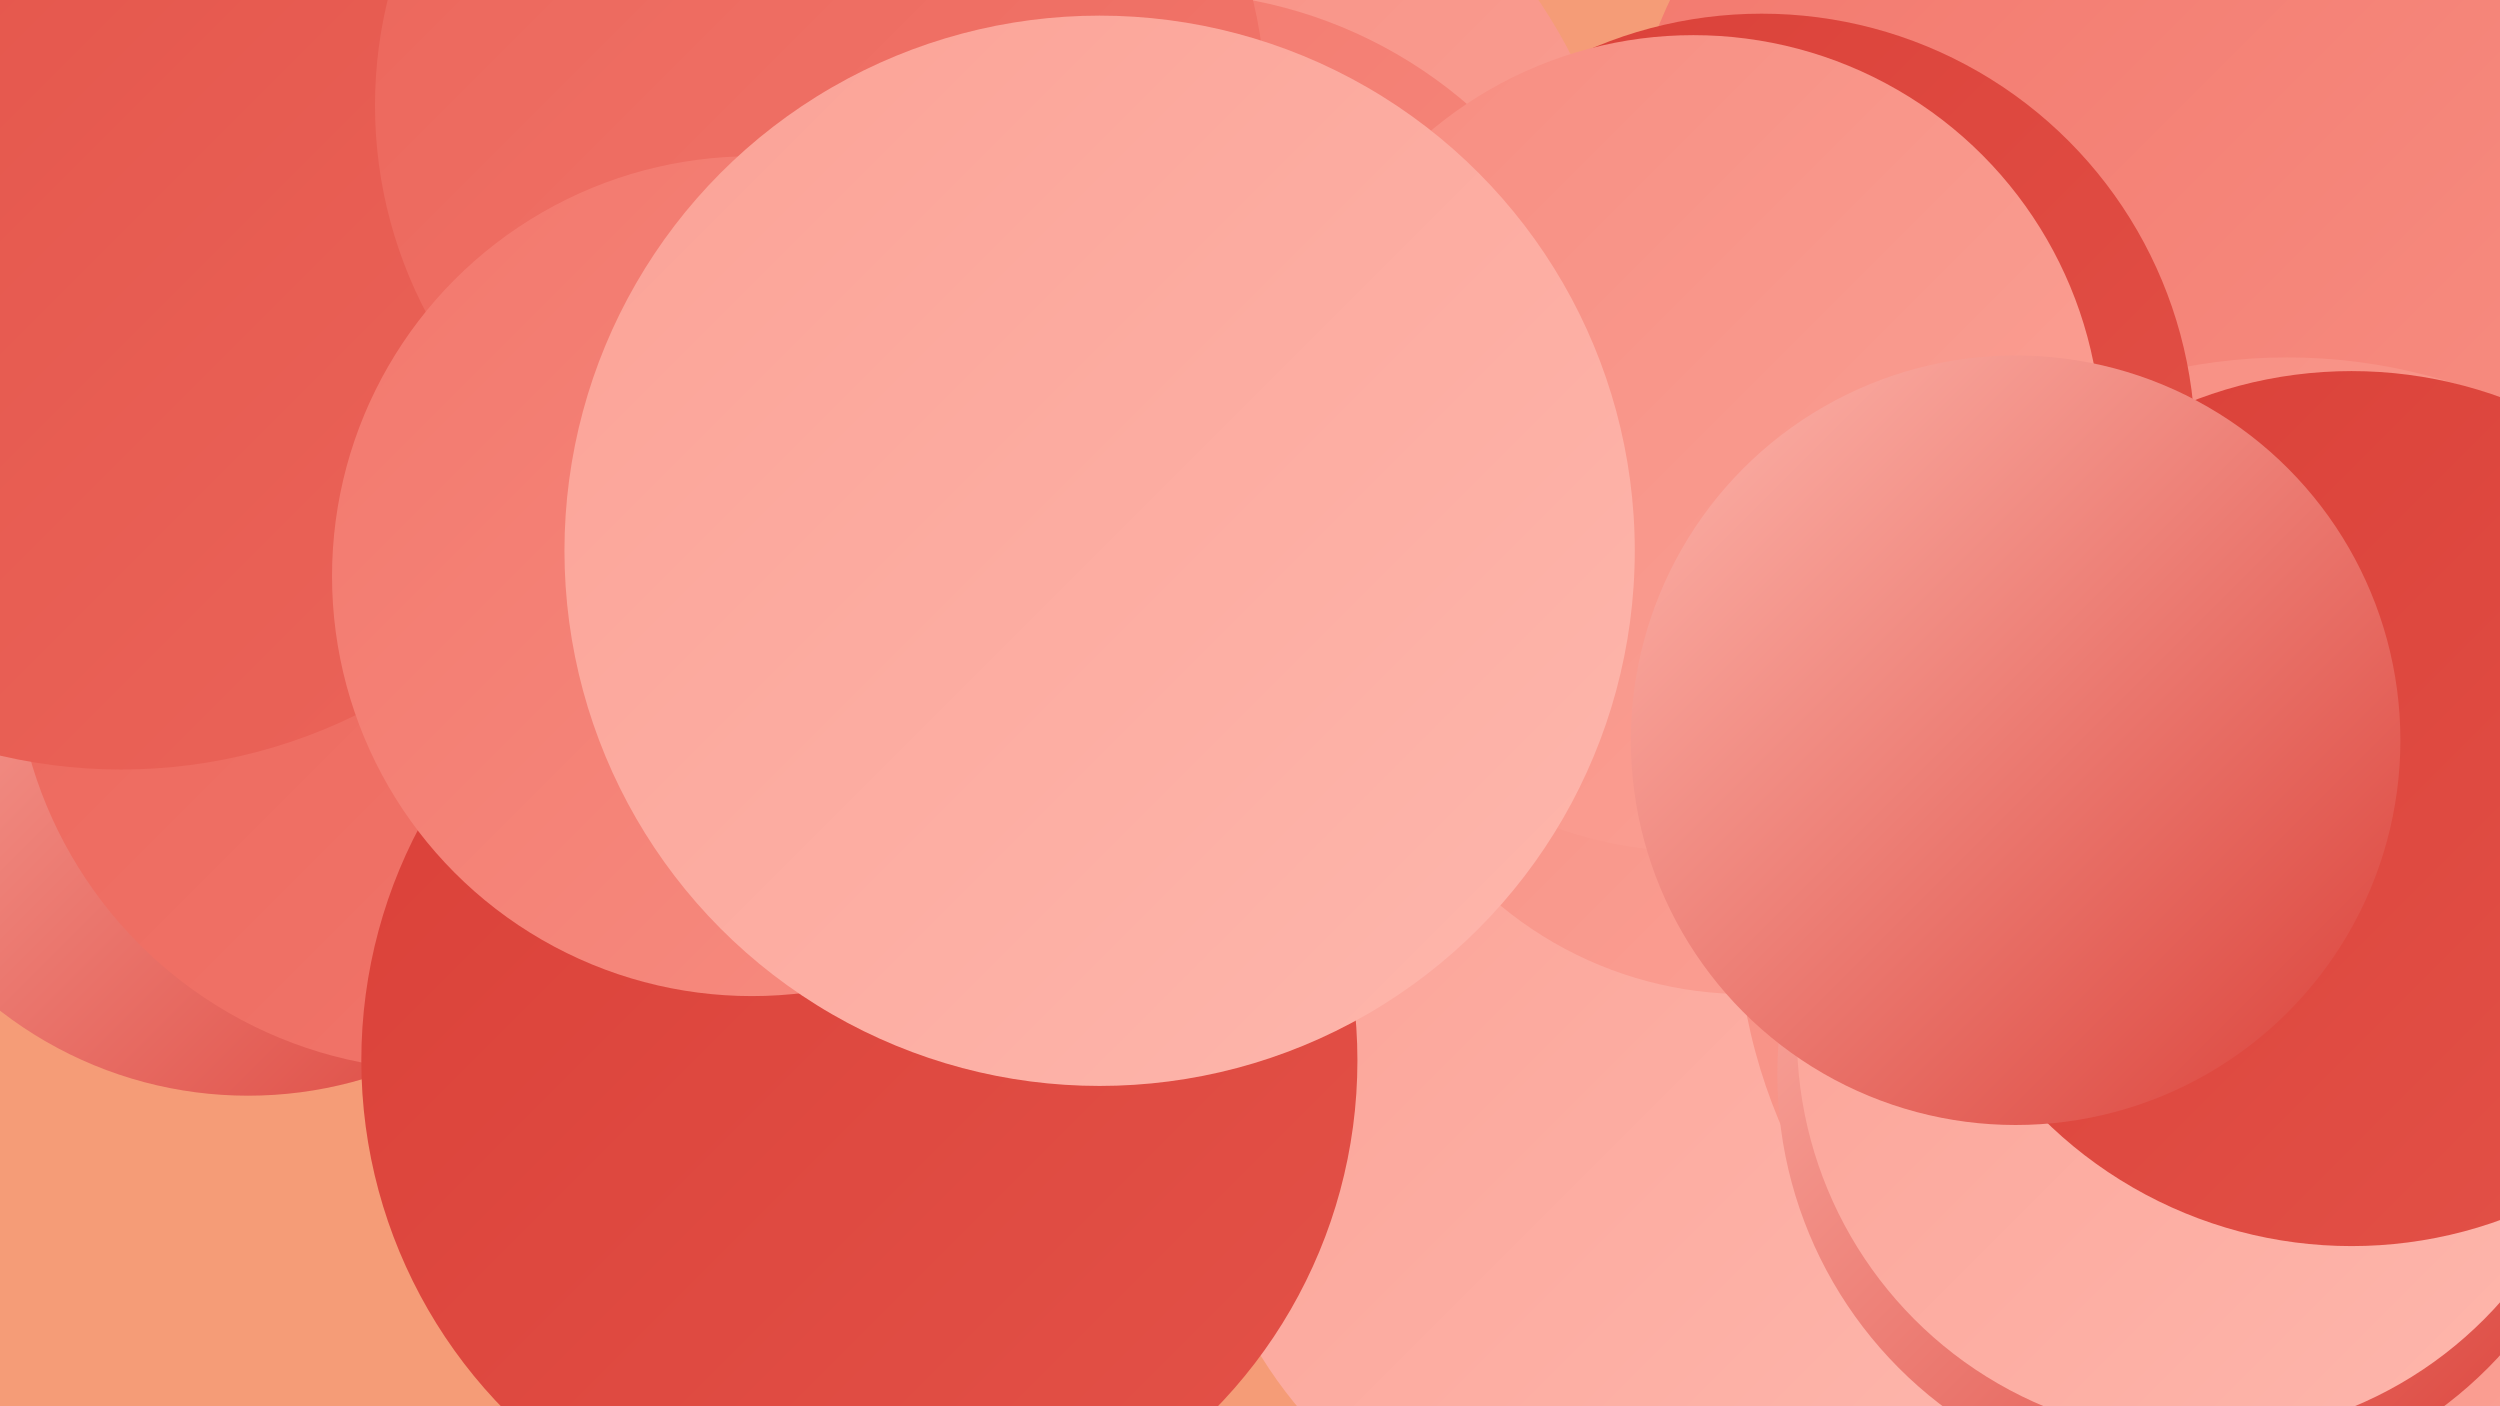 <?xml version="1.0" encoding="UTF-8"?><svg width="1280" height="720" xmlns="http://www.w3.org/2000/svg"><defs><linearGradient id="grad0" x1="0%" y1="0%" x2="100%" y2="100%"><stop offset="0%" style="stop-color:#da4038;stop-opacity:1" /><stop offset="100%" style="stop-color:#e35248;stop-opacity:1" /></linearGradient><linearGradient id="grad1" x1="0%" y1="0%" x2="100%" y2="100%"><stop offset="0%" style="stop-color:#e35248;stop-opacity:1" /><stop offset="100%" style="stop-color:#eb655a;stop-opacity:1" /></linearGradient><linearGradient id="grad2" x1="0%" y1="0%" x2="100%" y2="100%"><stop offset="0%" style="stop-color:#eb655a;stop-opacity:1" /><stop offset="100%" style="stop-color:#f2786d;stop-opacity:1" /></linearGradient><linearGradient id="grad3" x1="0%" y1="0%" x2="100%" y2="100%"><stop offset="0%" style="stop-color:#f2786d;stop-opacity:1" /><stop offset="100%" style="stop-color:#f78d81;stop-opacity:1" /></linearGradient><linearGradient id="grad4" x1="0%" y1="0%" x2="100%" y2="100%"><stop offset="0%" style="stop-color:#f78d81;stop-opacity:1" /><stop offset="100%" style="stop-color:#fba296;stop-opacity:1" /></linearGradient><linearGradient id="grad5" x1="0%" y1="0%" x2="100%" y2="100%"><stop offset="0%" style="stop-color:#fba296;stop-opacity:1" /><stop offset="100%" style="stop-color:#feb7ad;stop-opacity:1" /></linearGradient><linearGradient id="grad6" x1="0%" y1="0%" x2="100%" y2="100%"><stop offset="0%" style="stop-color:#feb7ad;stop-opacity:1" /><stop offset="100%" style="stop-color:#da4038;stop-opacity:1" /></linearGradient></defs><rect width="1280" height="720" fill="#f59c77" /><circle cx="837" cy="576" r="225" fill="url(#grad5)" /><circle cx="1069" cy="102" r="237" fill="url(#grad3)" /><circle cx="127" cy="354" r="207" fill="url(#grad6)" /><circle cx="572" cy="147" r="261" fill="url(#grad4)" /><circle cx="227" cy="328" r="220" fill="url(#grad2)" /><circle cx="1171" cy="465" r="282" fill="url(#grad4)" /><circle cx="597" cy="232" r="236" fill="url(#grad3)" /><circle cx="1193" cy="595" r="180" fill="url(#grad4)" /><circle cx="902" cy="229" r="222" fill="url(#grad0)" /><circle cx="1123" cy="550" r="213" fill="url(#grad6)" /><circle cx="1126" cy="530" r="206" fill="url(#grad5)" /><circle cx="894" cy="312" r="197" fill="url(#grad4)" /><circle cx="440" cy="543" r="255" fill="url(#grad0)" /><circle cx="62" cy="121" r="273" fill="url(#grad1)" /><circle cx="420" cy="54" r="228" fill="url(#grad2)" /><circle cx="385" cy="295" r="215" fill="url(#grad3)" /><circle cx="867" cy="227" r="209" fill="url(#grad4)" /><circle cx="1204" cy="414" r="224" fill="url(#grad0)" /><circle cx="563" cy="282" r="274" fill="url(#grad5)" /><circle cx="1032" cy="379" r="197" fill="url(#grad6)" /></svg>